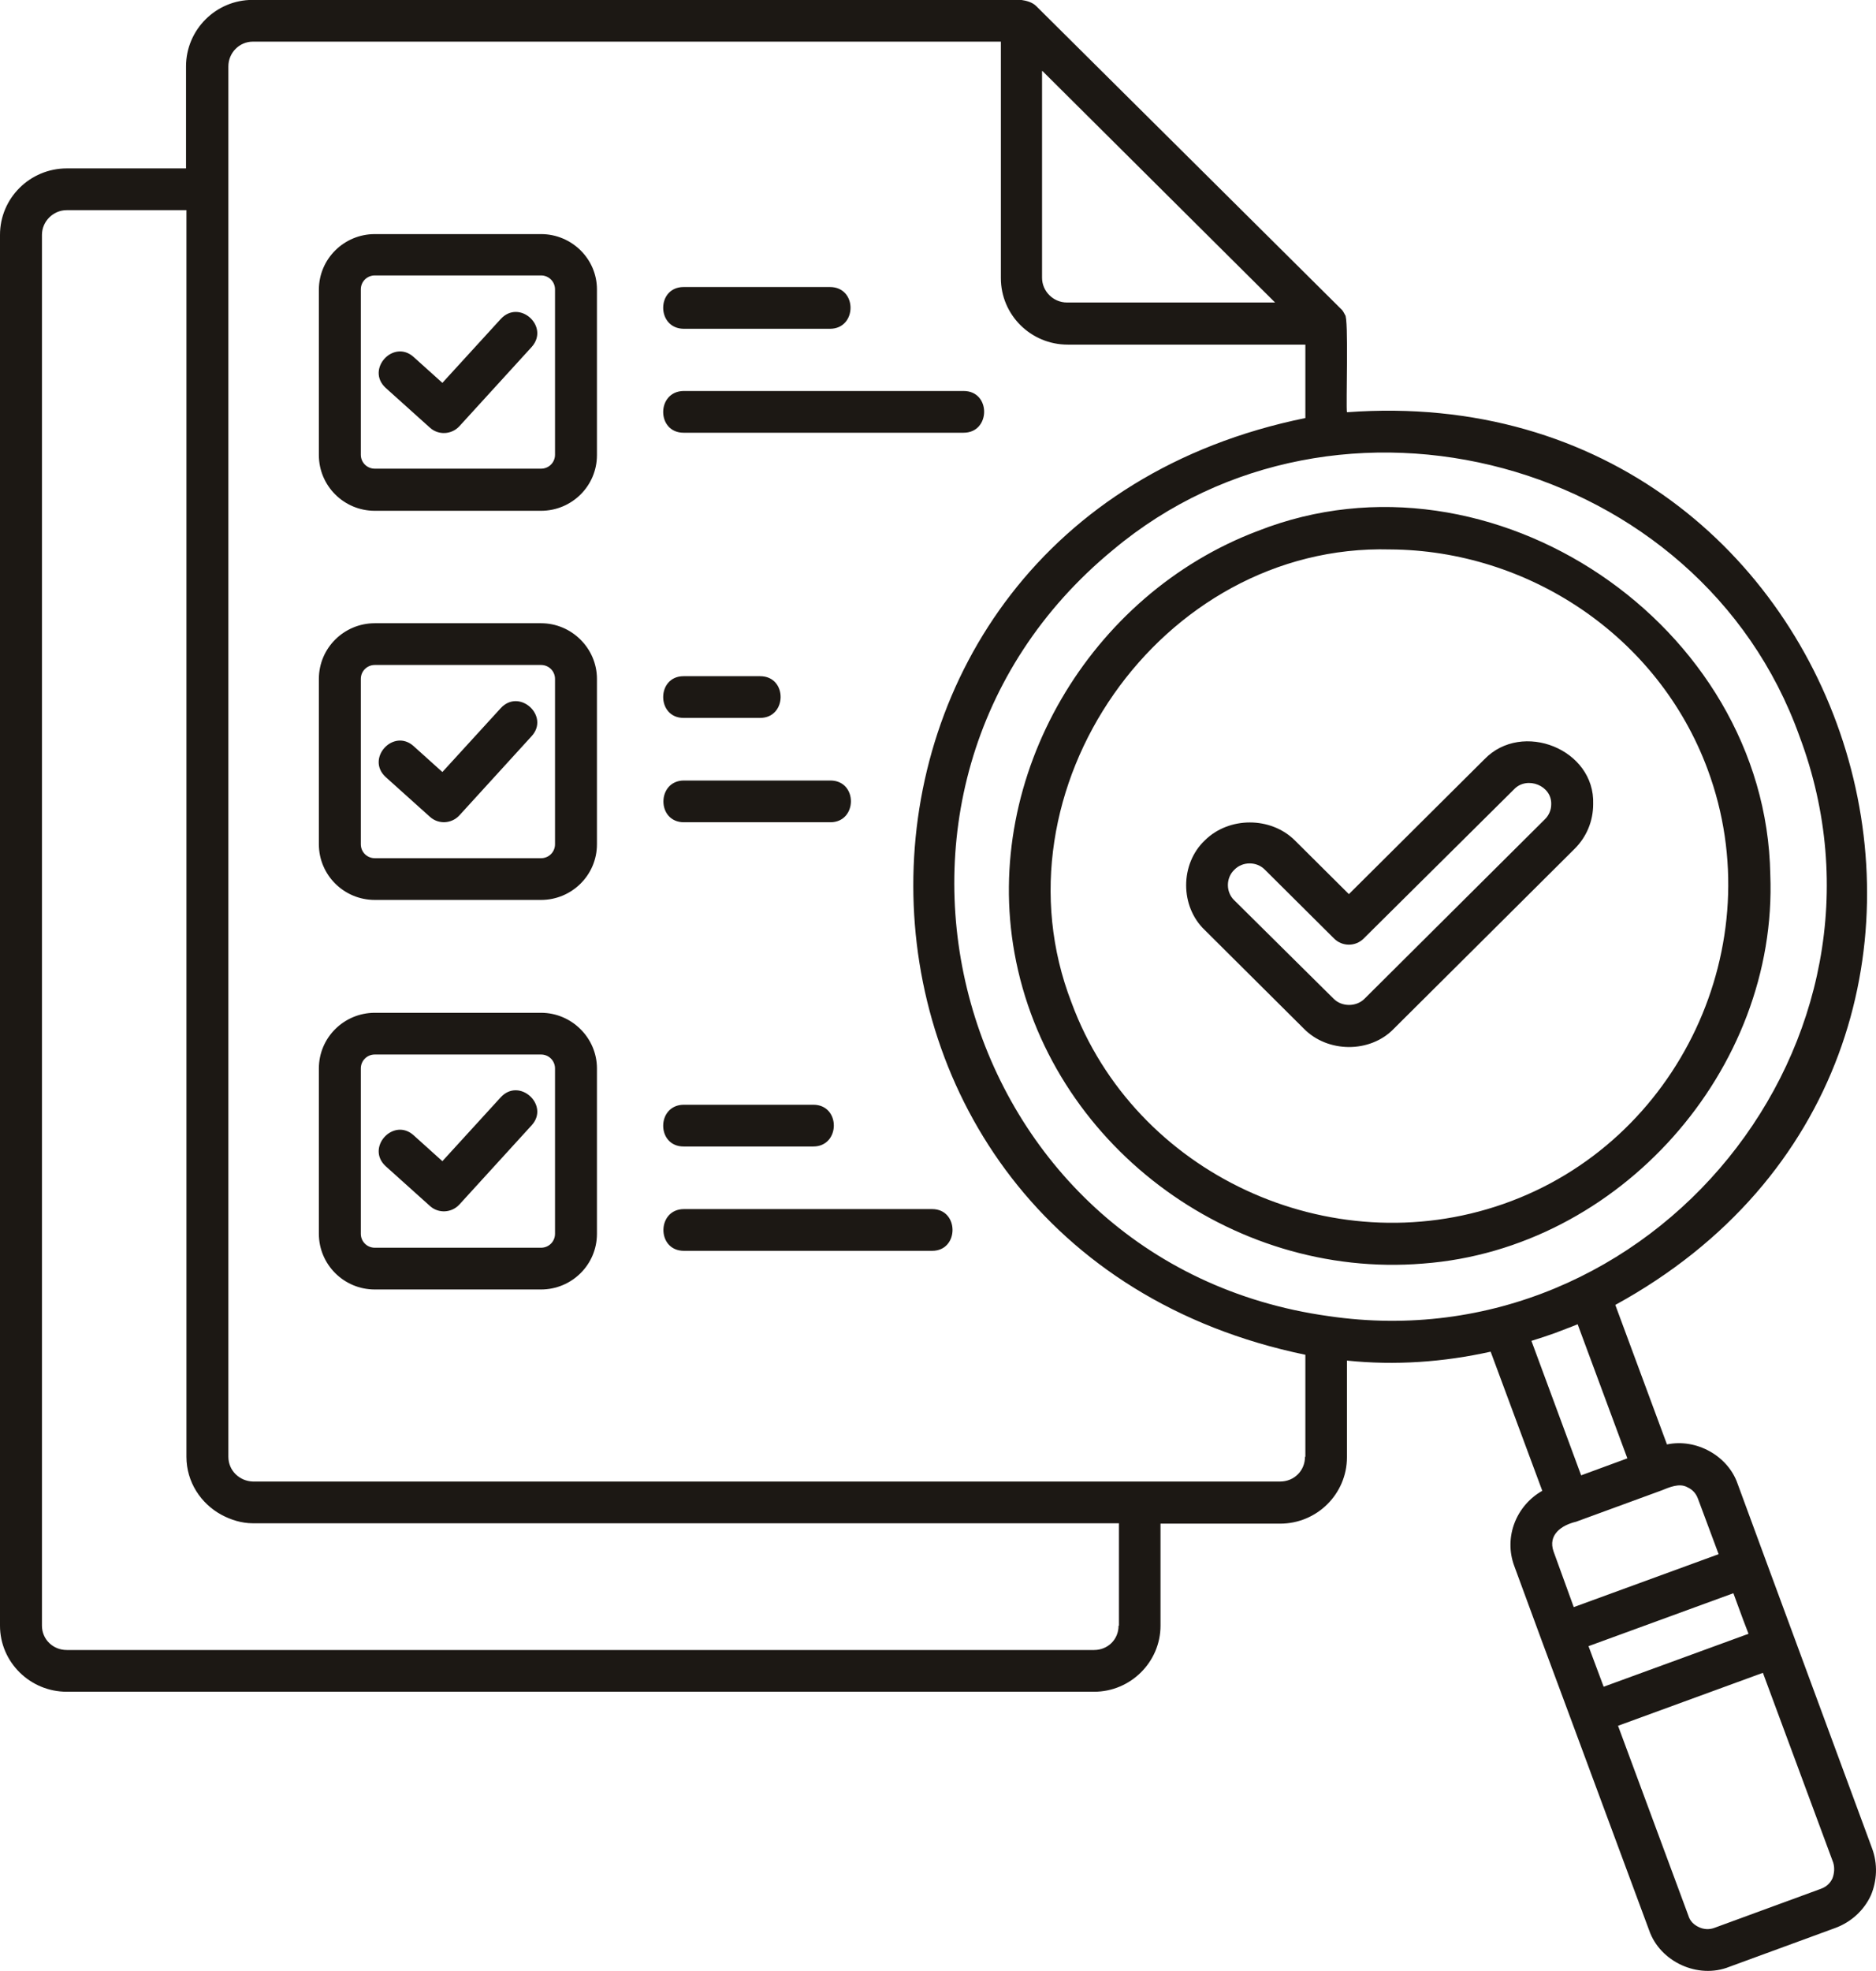 <svg width="80" height="84" viewBox="0 0 80 84" fill="none" xmlns="http://www.w3.org/2000/svg">
<path d="M39.75 53.308H29.166C27.991 53.308 28.007 51.529 29.166 51.529H39.75C40.909 51.529 40.909 53.308 39.75 53.308ZM29.15 47.082H34.682C35.858 47.082 35.841 48.861 34.682 48.861H29.15C27.991 48.861 27.991 47.099 29.15 47.082ZM35.41 33.264C36.587 33.264 36.57 35.043 35.41 35.043H29.166C27.991 35.043 28.007 33.264 29.166 33.264C29.15 33.264 35.41 33.264 35.41 33.264ZM29.15 28.818H32.413C33.589 28.818 33.572 30.596 32.413 30.596H29.15C27.991 30.596 27.991 28.818 29.15 28.818ZM29.15 16.663H41.092C42.267 16.663 42.251 18.442 41.092 18.442H29.15C27.991 18.442 27.991 16.68 29.15 16.663ZM29.15 12.233H35.394C36.57 12.233 36.553 14.012 35.394 14.012H29.15C27.991 13.995 27.991 12.233 29.15 12.233ZM22.674 47.955L19.593 51.331C19.262 51.694 18.699 51.727 18.335 51.397L16.447 49.701C15.585 48.91 16.778 47.609 17.639 48.383L18.865 49.487L21.349 46.769C22.144 45.896 23.452 47.099 22.674 47.955ZM22.674 31.37L19.593 34.747C19.262 35.109 18.699 35.142 18.335 34.812L16.447 33.116C15.585 32.325 16.778 31.024 17.639 31.799L18.865 32.902L21.349 30.185C22.144 29.312 23.452 30.514 22.674 31.37ZM22.674 14.786L19.593 18.162C19.262 18.524 18.699 18.557 18.335 18.228L16.447 16.531C15.585 15.741 16.778 14.44 17.639 15.214L18.865 16.317L21.349 13.6C22.144 12.727 23.452 13.913 22.674 14.786ZM23.668 52.583C23.668 52.912 23.403 53.176 23.072 53.176H15.983C15.652 53.176 15.387 52.912 15.387 52.583V45.534C15.387 45.205 15.652 44.941 15.983 44.941H23.072C23.403 44.941 23.668 45.205 23.668 45.534V52.583ZM23.072 43.163H15.983C14.674 43.163 13.598 44.217 13.598 45.534V52.583C13.598 53.884 14.658 54.955 15.983 54.955H23.072C24.38 54.955 25.456 53.901 25.456 52.583V45.534C25.456 44.233 24.38 43.163 23.072 43.163ZM23.668 35.982C23.668 36.311 23.403 36.575 23.072 36.575H15.983C15.652 36.575 15.387 36.311 15.387 35.982V28.933C15.387 28.604 15.652 28.34 15.983 28.34H23.072C23.403 28.34 23.668 28.604 23.668 28.933V35.982ZM23.072 26.561H15.983C14.674 26.561 13.598 27.615 13.598 28.933V35.982C13.598 37.283 14.658 38.353 15.983 38.353H23.072C24.38 38.353 25.456 37.299 25.456 35.982V28.933C25.456 27.632 24.38 26.561 23.072 26.561ZM23.668 19.381C23.668 19.71 23.403 19.974 23.072 19.974H15.983C15.652 19.974 15.387 19.71 15.387 19.381V12.332C15.387 12.002 15.652 11.739 15.983 11.739H23.072C23.403 11.739 23.668 12.002 23.668 12.332V19.381ZM23.072 9.977H15.983C14.674 9.977 13.598 11.031 13.598 12.348V19.397C13.598 20.698 14.658 21.769 15.983 21.769H23.072C24.38 21.769 25.456 20.715 25.456 19.397V12.332C25.456 11.031 24.38 9.977 23.072 9.977ZM78.142 80.054C78.042 80.268 77.877 80.416 77.645 80.499L73.107 82.162C72.891 82.244 72.643 82.228 72.444 82.129C72.229 82.03 72.063 81.866 71.997 81.635L68.999 73.549L75.177 71.292L78.175 79.379C78.241 79.593 78.225 79.84 78.142 80.054ZM67.74 70.156L73.918 67.9L74.349 69.069L74.564 69.629L68.386 71.885L67.74 70.156ZM66.25 66.121C66.001 65.413 66.581 65.001 67.21 64.853L70.854 63.519C71.186 63.387 71.616 63.189 71.964 63.387C72.179 63.486 72.328 63.65 72.411 63.881L73.289 66.236L67.111 68.492L66.25 66.121ZM65.306 57.145C65.637 57.046 65.968 56.931 66.299 56.816C66.631 56.684 66.962 56.569 67.277 56.437L69.397 62.152L67.426 62.876L65.306 57.145ZM56.66 56.091C40.644 53.868 35.046 33.643 47.468 23.432C57.041 15.412 72.494 19.545 76.734 31.37C81.62 44.348 70.457 58.117 56.66 56.091ZM55.65 62.086C55.65 62.679 55.186 63.14 54.59 63.14H10.782C10.219 63.123 9.739 62.679 9.739 62.086V2.829C9.739 2.252 10.203 1.775 10.782 1.775H42.681V11.854C42.681 13.419 43.957 14.687 45.53 14.687H55.666V17.816C33.34 22.362 33.407 53.126 55.666 57.738V62.086H55.65ZM47.7 69.283C47.7 69.876 47.236 70.32 46.656 70.32H2.849C2.252 70.32 1.789 69.859 1.789 69.283V10.01C1.789 9.433 2.269 8.956 2.849 8.956H7.95V62.086C7.95 63.156 8.563 64.079 9.441 64.556C9.838 64.77 10.302 64.919 10.782 64.919H47.717V69.283L47.7 69.283ZM44.454 3.027L54.374 12.892H45.497C44.917 12.892 44.437 12.414 44.437 11.838V3.027L44.454 3.027ZM79.831 78.769L76.535 69.843L75.276 66.434L74.1 63.239C73.686 62.036 72.328 61.295 71.086 61.559L68.883 55.613C88.328 44.974 79.467 15.938 57.439 17.569C57.389 17.355 57.521 13.501 57.356 13.419C57.306 13.32 57.256 13.221 57.174 13.155L44.189 0.26C44.023 0.095 43.775 0.029 43.543 -0.004H10.766C9.209 -0.004 7.933 1.264 7.933 2.829V7.177H2.849C1.275 7.177 0 8.445 0 10.009V69.283C0 70.831 1.275 72.099 2.849 72.099H46.656C48.213 72.099 49.489 70.831 49.489 69.283V64.935H54.59C56.163 64.935 57.439 63.667 57.439 62.102V57.985C59.492 58.199 61.563 58.051 63.567 57.606L65.769 63.535C64.66 64.161 64.113 65.511 64.577 66.747L65.753 69.942L66.714 72.527L70.324 82.261C70.788 83.611 72.411 84.352 73.736 83.825L78.274 82.162C78.937 81.915 79.483 81.421 79.781 80.778C80.046 80.153 80.079 79.428 79.831 78.769ZM65.885 34.911L58.184 42.569C57.836 42.915 57.223 42.915 56.876 42.569L52.636 38.37C52.271 38.024 52.271 37.415 52.636 37.069C52.983 36.706 53.596 36.706 53.944 37.069L56.892 40C57.24 40.346 57.803 40.346 58.151 40L64.577 33.627C65.124 33.067 66.184 33.478 66.15 34.285C66.15 34.516 66.051 34.747 65.885 34.911ZM63.302 32.358L57.522 38.106L55.219 35.817C54.192 34.796 52.404 34.796 51.377 35.817C50.317 36.822 50.317 38.633 51.377 39.638L55.6 43.838C56.611 44.875 58.432 44.892 59.443 43.838L67.144 36.179C67.658 35.669 67.939 34.994 67.939 34.269C68.022 31.93 64.908 30.695 63.302 32.358ZM64.097 51.315C56.726 53.884 48.395 50.047 45.696 42.734C42.185 33.676 49.489 23.152 59.277 23.416C65.14 23.449 70.705 27.072 72.825 32.803C75.575 40.231 71.616 48.696 64.097 51.315ZM53.646 22.625C46.474 25.326 41.903 33.067 43.261 40.61C44.719 48.713 52.453 54.526 60.685 53.851C69.066 53.225 75.823 45.584 75.492 37.266C75.309 26.644 63.616 18.705 53.646 22.625Z" fill="#1C1814"/>
</svg>
